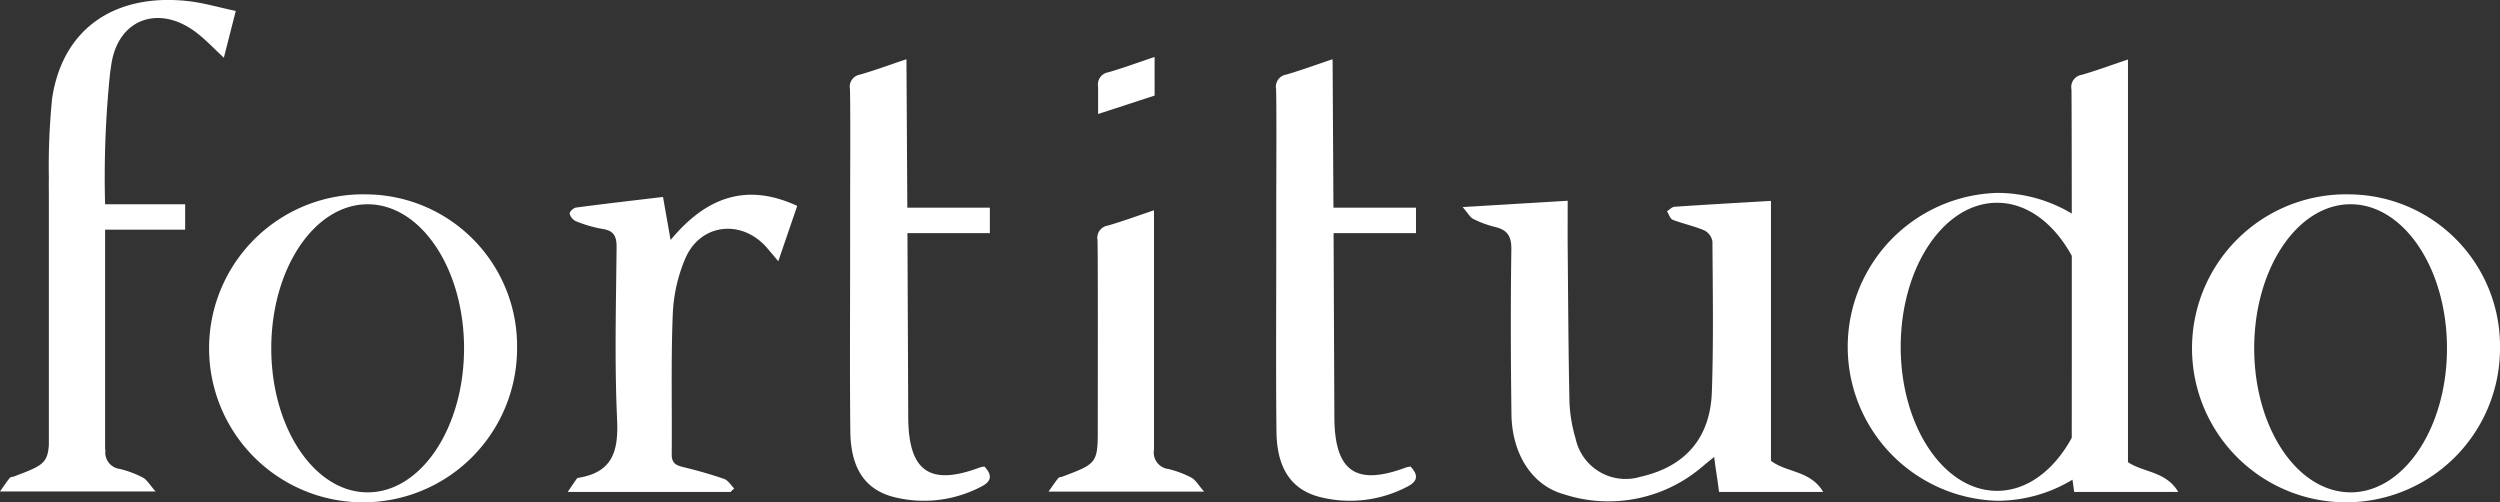 <?xml version="1.0" encoding="UTF-8"?> <svg xmlns="http://www.w3.org/2000/svg" width="197.864" height="39.75" viewBox="0 0 197.864 39.75"><rect x="0" y="0" width="197.864" height="39.75" fill="#333333" stroke="none"/><g id="Fortitudo_Logo_White" transform="translate(0 0)"><path id="Fortitudo_Logo_White-2" data-name="Fortitudo_Logo_White" d="M263.121,154.624V122.755c-1.333.447-2.481.872-3.655,1.213a.974.974,0,0,0-.817,1.147c.013.436.021,5.655.024,9.833a11.5,11.5,0,0,0-5.91-1.635,12.189,12.189,0,0,0,0,24.367,11.5,11.5,0,0,0,5.965-1.67c.044.293.087.6.133.973H267.1C266.129,155.334,264.339,155.449,263.121,154.624Zm-4.451-1.924c-1.4,2.559-3.524,4.194-5.908,4.194-4.214,0-7.629-5.1-7.629-11.4s3.415-11.4,7.629-11.4c2.385,0,4.513,1.637,5.912,4.2C258.676,143.315,258.674,148.932,258.671,152.7ZM239,156.983h-8.245c-.129-1.072-.245-1.62-.383-2.772-.354.289-.628.505-.893.729a11.413,11.413,0,0,1-11.04,2.213c-2.494-.7-4.073-3.195-4.113-6.324-.057-4.35-.071-8.7-.008-13.052.015-1.043-.319-1.535-1.285-1.766a8.192,8.192,0,0,1-1.725-.636c-.259-.128-.421-.454-.846-.94l8.314-.5c0,1.275-.008,2.453,0,3.631.038,4.117.053,8.234.143,12.351a11.8,11.8,0,0,0,.481,2.83,4.051,4.051,0,0,0,5.143,3.032c3.528-.8,5.521-3.049,5.645-6.727.135-3.962.071-7.931.044-11.9a1.214,1.214,0,0,0-.639-.871c-.807-.344-1.684-.523-2.506-.842-.206-.081-.3-.441-.452-.671.2-.124.39-.344.595-.357,2.492-.17,4.985-.309,7.634-.466v20.567C236.085,155.464,237.988,155.265,239,156.983Zm-38.763-22.5h6.533V136.5h-6.522l.063,14.706c.056,4.178,1.745,5.306,5.659,3.841a2.868,2.868,0,0,1,.369-.079c.65.7.58,1.192-.323,1.63a9.753,9.753,0,0,1-6.833.789c-2.282-.581-3.426-2.266-3.456-5.214-.051-4.848-.015-9.7-.016-14.545v-3.311c0-1.687.034-7.731-.013-9.225a.974.974,0,0,1,.816-1.146c1.173-.342,2.323-.765,3.656-1.213Zm-33.726,0h6.533V136.5h-6.523l.063,14.706c.057,4.178,1.745,5.306,5.659,3.841a2.869,2.869,0,0,1,.369-.079c.65.7.58,1.192-.323,1.63a9.751,9.751,0,0,1-6.832.789c-2.283-.581-3.426-2.266-3.457-5.214-.051-4.848-.014-9.7-.015-14.545v-3.311c0-1.687.034-7.731-.014-9.225a.975.975,0,0,1,.816-1.146c1.173-.342,2.324-.765,3.656-1.213Zm-8.713-.142c-.514,1.5-.982,2.866-1.5,4.382-.348-.415-.624-.752-.911-1.081-1.974-2.256-5.214-1.922-6.426.813a12.464,12.464,0,0,0-1.013,4.452c-.149,3.69-.05,7.39-.084,11.086-.006.639.264.86.833,1,1.116.272,2.228.581,3.313.956.317.11.54.5.8.755-.1.091-.194.184-.29.277H139.632c.33-.483.522-.777.728-1.059.039-.05.139-.063.214-.076,2.658-.468,3.078-2.163,2.967-4.605-.207-4.533-.084-9.083-.04-13.626.009-.892-.232-1.324-1.145-1.456a10.043,10.043,0,0,1-2.091-.613.884.884,0,0,1-.476-.6c-.02-.135.3-.445.5-.471,2.242-.3,4.488-.555,6.887-.842.193,1.1.375,2.141.6,3.407C150.486,133.771,153.658,132.422,157.8,134.344ZM190,156.952h-12.31c.35-.493.548-.8.779-1.077.06-.074.215-.068.322-.107,2.491-.942,2.762-1.046,2.792-3.153.006-5.66.018-14.379-.019-15.567a.976.976,0,0,1,.816-1.147c1.174-.34,2.322-.764,3.654-1.213v18.948a1.313,1.313,0,0,0,1.133,1.529,7.9,7.9,0,0,1,1.825.683C189.323,156.025,189.533,156.422,190,156.952Zm-66.2-23.52a12.188,12.188,0,1,0,11.825,12.183A12.008,12.008,0,0,0,123.8,133.431Zm0,23.581c-4.213,0-7.629-5.1-7.629-11.4s3.415-11.4,7.629-11.4,7.629,5.1,7.629,11.4S128.017,157.013,123.8,157.013ZM280.74,133.431a12.188,12.188,0,1,0,11.825,12.183A12.008,12.008,0,0,0,280.74,133.431Zm0,23.581c-4.214,0-7.629-5.1-7.629-11.4s3.415-11.4,7.629-11.4,7.629,5.1,7.629,11.4S284.953,157.013,280.74,157.013Zm-94.657-31.4-4.473,1.458v-2.157a.976.976,0,0,1,.818-1.146c1.172-.341,2.322-.765,3.654-1.213Zm-82.664-1.835a80.165,80.165,0,0,0-.4,10.438h6.336v2.009h-6.335v17.4l.032.008a1.312,1.312,0,0,0,1.132,1.529,7.9,7.9,0,0,1,1.824.683c.33.177.54.574,1.008,1.1H94.7c.35-.493.549-.8.778-1.077.06-.074.214-.068.322-.107,2.209-.836,2.671-1.015,2.768-2.511v-19.6c0-.567-.013-1.018,0-1.468a53.961,53.961,0,0,1,.26-6.361c.884-5.777,5.255-8.3,10.753-7.687,1.234.138,2.441.5,3.781.78-.336,1.314-.63,2.472-.944,3.7-.765-.706-1.424-1.416-2.183-1.995-2.865-2.188-6.081-1.166-6.7,2.381C103.493,123.265,103.457,123.522,103.418,123.779Z" transform="translate(-94.701 -118.046)" fill="#fff" fill-rule="evenodd"></path></g></svg> 